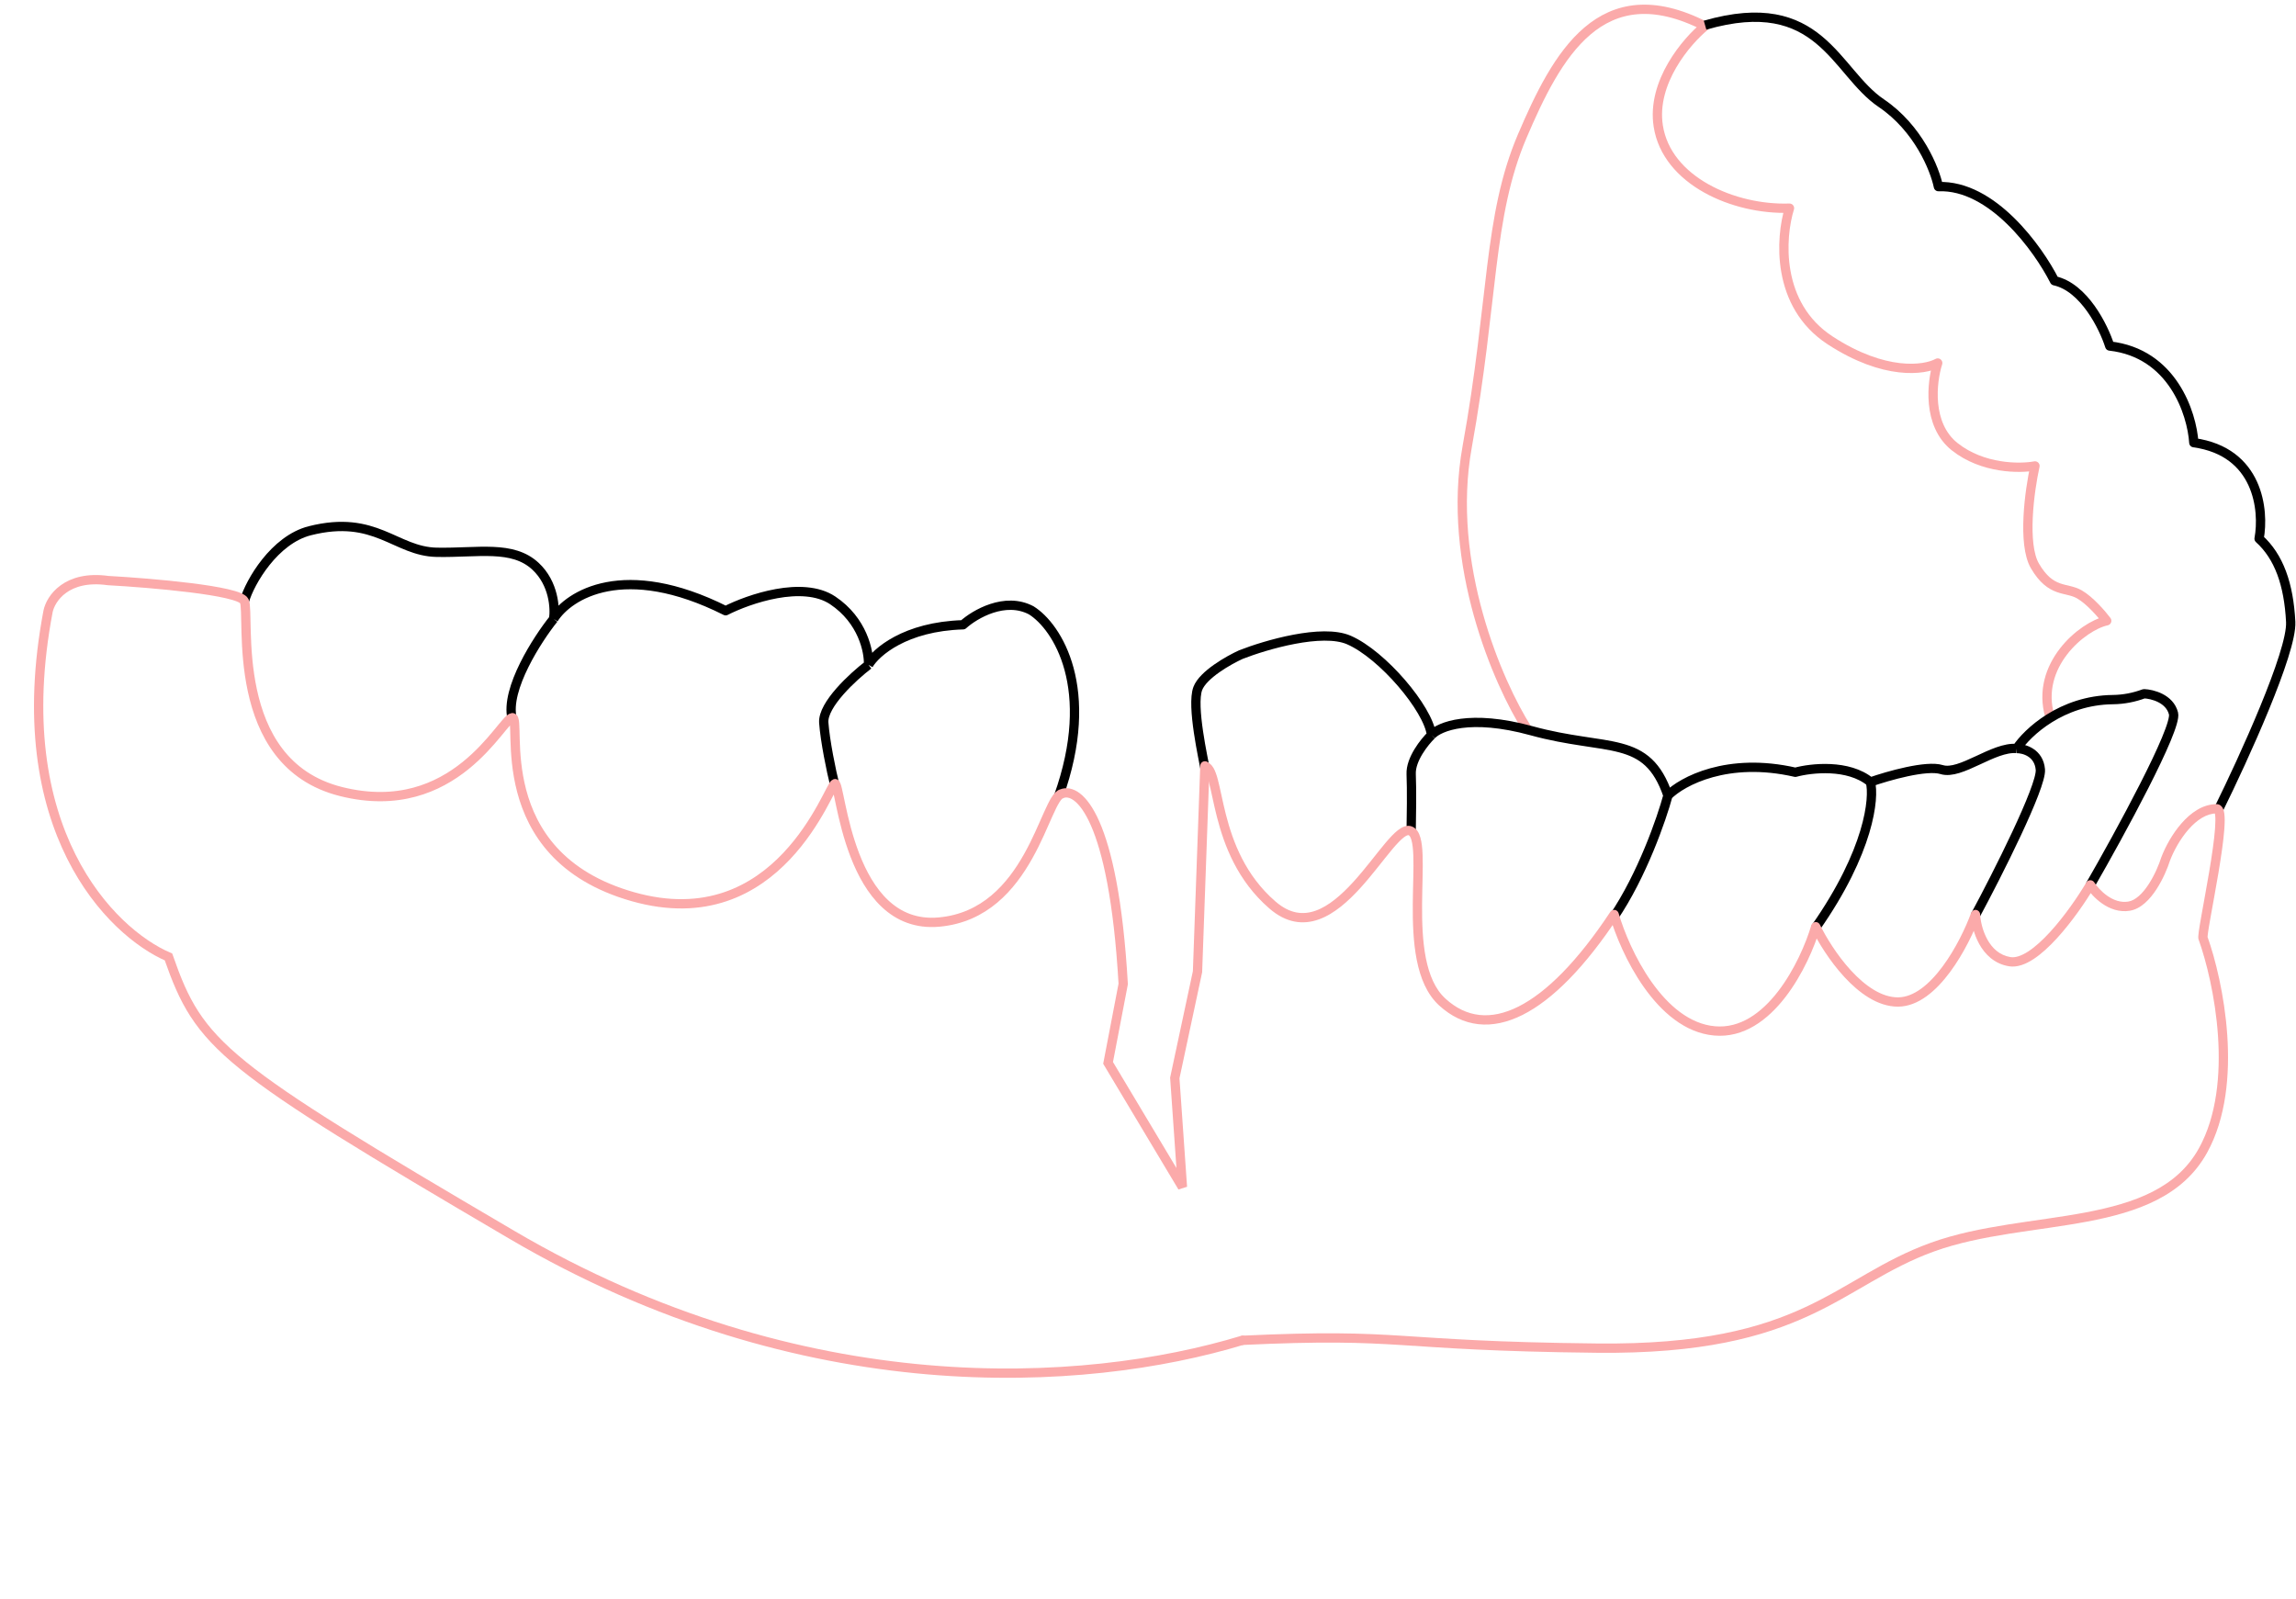 <svg width="247" height="172" viewBox="0 0 247 172" fill="none" xmlns="http://www.w3.org/2000/svg">
<path d="M164.287 78.401C161.186 73.537 155.554 60.66 157.838 48.058C160.692 32.304 160.058 23.318 163.758 14.648C167.459 5.979 172.216 -2.902 183.423 2.807C181.442 4.427 177.661 8.844 178.393 13.557C179.307 19.448 186.518 22.597 192.511 22.393C191.529 25.542 191.028 32.794 196.878 36.613C202.729 40.432 207.035 39.83 208.457 39.051C207.814 41.06 207.279 45.675 210.286 48.058C213.292 50.44 217.294 50.427 218.919 50.122C218.343 52.729 217.538 58.532 218.919 60.888C220.646 63.834 222.271 63.123 223.693 63.935C224.83 64.585 226.13 66.102 226.638 66.779C223.997 67.355 218.919 71.59 220.518 77.07" stroke="#FBAAAA" stroke-linejoin="round"/>
<path d="M153.999 79.07C153.65 76.224 148.714 70.416 145.113 68.849C142.233 67.594 136.169 69.371 133.498 70.416C132.188 71.011 129.425 72.573 128.858 74.061C128.149 75.923 129.487 81.766 129.664 82.83M153.999 79.07C154.831 78.16 158.145 76.793 164.743 78.605C172.99 80.87 177.171 78.954 179.436 85.575M153.999 79.07C153.24 79.808 151.741 81.683 151.812 83.279C151.883 84.874 151.842 87.99 151.812 89.35M179.436 85.575C180.966 84.045 185.848 81.405 193.142 83.077C194.846 82.613 198.845 82.171 201.215 84.123M179.436 85.575C178.766 88.059 176.654 94.162 173.57 98.699M201.215 84.123C203.093 83.464 207.255 82.276 208.881 82.787C210.914 83.426 214.456 80.29 216.954 80.522M201.215 84.123C201.66 85.806 201.12 91.525 195.306 99.821M216.954 80.522C218.104 78.793 221.784 75.321 227.294 75.26C228.486 75.247 229.61 75.015 230.65 74.628C231.539 74.664 233.419 75.138 233.823 76.754C234.227 78.37 228.006 89.764 224.846 95.243M216.954 80.522C217.738 80.518 219.345 80.965 219.499 82.787C219.653 84.609 214.869 94.092 212.456 98.559M238.716 86.97C241.334 81.666 246.595 70.154 246.43 66.903C246.223 62.839 245.164 59.877 243.029 57.948C243.593 54.911 242.979 48.593 236.008 47.621C235.805 44.47 233.712 37.98 226.961 37.224C226.308 35.176 224.206 30.905 221.02 30.203C219.264 26.737 214.309 19.86 208.53 20.076C208.147 18.208 206.383 13.797 202.386 11.096C197.39 7.721 195.85 -0.872 183.428 2.707" stroke="black" stroke-linejoin="round"/>
<path d="M26.297 64.643C26.885 62.61 29.526 58.057 33.334 57.094C40.42 55.303 42.532 59.33 46.984 59.413C51.437 59.496 55.125 58.607 57.608 60.914C59.594 62.76 59.735 65.46 59.558 66.579M59.558 66.579C61.175 64.002 67.141 60.219 78.063 65.7C80.558 64.431 86.354 62.43 89.582 64.585C92.811 66.74 93.494 70.106 93.432 71.519M59.558 66.579C57.835 68.726 54.333 74.124 55.09 77.281M93.432 71.519C94.227 70.16 97.374 67.395 103.605 67.21C104.874 66.07 108.118 64.164 110.939 65.655C113.735 67.399 118.026 74.083 113.864 85.704M93.432 71.519C91.771 72.787 88.483 75.807 88.619 77.741C88.755 79.674 89.441 83.047 89.803 84.438" stroke="black" stroke-linejoin="round"/>
<path d="M173.648 98.378L174.129 98.239C174.074 98.052 173.916 97.913 173.724 97.884C173.531 97.855 173.339 97.94 173.231 98.102L173.648 98.378ZM195.333 99.687L195.783 99.469C195.693 99.284 195.498 99.172 195.293 99.189C195.087 99.206 194.913 99.347 194.854 99.545L195.333 99.687ZM212.518 98.378L213.017 98.351C213.004 98.114 212.826 97.919 212.591 97.884C212.357 97.849 212.13 97.984 212.048 98.207L212.518 98.378ZM224.874 95.187L225.296 94.918C225.203 94.772 225.04 94.684 224.866 94.687C224.693 94.69 224.533 94.782 224.444 94.932L224.874 95.187ZM232.975 92.404L232.508 92.227L232.503 92.24L232.499 92.254L232.975 92.404ZM237.005 100.932L237.476 100.764L237.439 100.658L237.359 100.579L237.005 100.932ZM237.005 123.745L236.568 123.503L237.005 123.745ZM129.504 82.926C129.513 82.927 129.523 82.928 129.544 82.944C129.572 82.965 129.619 83.012 129.678 83.11C129.8 83.313 129.918 83.638 130.043 84.106C130.166 84.567 130.285 85.12 130.424 85.76C130.561 86.396 130.717 87.108 130.911 87.867C131.687 90.902 133.091 94.73 136.559 97.733L137.214 96.977C133.972 94.17 132.636 90.575 131.88 87.619C131.691 86.88 131.539 86.184 131.401 85.548C131.264 84.918 131.14 84.337 131.009 83.847C130.88 83.366 130.733 82.926 130.536 82.596C130.335 82.262 130.023 81.948 129.547 81.927L129.504 82.926ZM136.559 97.733C137.452 98.506 138.355 98.959 139.261 99.134C140.169 99.31 141.047 99.202 141.881 98.904C143.528 98.315 145.026 96.973 146.329 95.544C147.623 94.124 148.822 92.5 149.76 91.382C150.245 90.805 150.658 90.364 151.004 90.094C151.382 89.802 151.52 89.836 151.535 89.842L151.901 88.911C151.343 88.692 150.798 88.989 150.391 89.305C149.954 89.644 149.483 90.157 148.994 90.739C147.986 91.941 146.878 93.457 145.59 94.87C144.31 96.275 142.949 97.46 141.544 97.962C140.852 98.21 140.156 98.289 139.452 98.153C138.746 98.016 137.999 97.657 137.214 96.977L136.559 97.733ZM151.535 89.842C151.595 89.866 151.727 89.968 151.844 90.381C151.955 90.775 152.017 91.329 152.043 92.03C152.095 93.441 152.001 95.254 151.985 97.259C151.97 99.236 152.033 101.357 152.413 103.271C152.791 105.181 153.497 106.949 154.817 108.157L155.492 107.42C154.398 106.419 153.754 104.893 153.393 103.077C153.034 101.266 152.97 99.228 152.985 97.267C153 95.334 153.095 93.429 153.042 91.994C153.016 91.272 152.951 90.621 152.806 90.109C152.667 89.617 152.414 89.113 151.901 88.911L151.535 89.842ZM154.817 108.157C156.091 109.323 157.507 110.006 159.037 110.175C160.563 110.344 162.161 109.997 163.797 109.177C167.054 107.543 170.529 103.999 174.065 98.654L173.231 98.102C169.73 103.395 166.373 106.766 163.349 108.283C161.845 109.037 160.44 109.325 159.146 109.181C157.856 109.039 156.632 108.463 155.492 107.42L154.817 108.157ZM173.168 98.517C173.753 100.536 175.002 103.589 176.861 106.214C178.711 108.825 181.239 111.115 184.406 111.396L184.494 110.4C181.769 110.158 179.469 108.165 177.677 105.636C175.896 103.121 174.689 100.175 174.129 98.239L173.168 98.517ZM184.406 111.396C187.605 111.681 190.179 109.703 192.057 107.278C193.942 104.843 195.214 101.849 195.813 99.83L194.854 99.545C194.28 101.481 193.056 104.354 191.266 106.666C189.468 108.989 187.187 110.64 184.494 110.4L184.406 111.396ZM194.884 99.906C195.555 101.29 196.808 103.358 198.403 105.089C199.979 106.801 201.988 108.289 204.171 108.289V107.289C202.427 107.289 200.671 106.076 199.138 104.412C197.623 102.768 196.422 100.786 195.783 99.469L194.884 99.906ZM204.171 108.289C206.394 108.289 208.326 106.533 209.79 104.557C211.278 102.549 212.403 100.15 212.987 98.55L212.048 98.207C211.487 99.743 210.403 102.05 208.986 103.962C207.545 105.907 205.876 107.289 204.171 107.289V108.289ZM212.019 98.405C212.063 99.215 212.311 100.445 212.921 101.548C213.536 102.658 214.547 103.683 216.118 103.945L216.282 102.958C215.104 102.762 214.315 102 213.796 101.063C213.273 100.119 213.055 99.042 213.017 98.351L212.019 98.405ZM216.118 103.945C216.99 104.09 217.899 103.735 218.742 103.187C219.598 102.632 220.465 101.826 221.282 100.933C222.919 99.145 224.42 96.934 225.304 95.442L224.444 94.932C223.583 96.385 222.121 98.536 220.545 100.258C219.755 101.12 218.953 101.858 218.198 102.349C217.429 102.847 216.785 103.042 216.282 102.958L216.118 103.945ZM224.452 95.455C224.769 95.953 225.366 96.66 226.155 97.204C226.945 97.75 227.976 98.163 229.13 97.971L228.965 96.985C228.155 97.12 227.385 96.838 226.723 96.381C226.06 95.923 225.552 95.32 225.296 94.918L224.452 95.455ZM229.13 97.971C230.334 97.77 231.296 96.726 231.982 95.675C232.688 94.596 233.196 93.365 233.452 92.555L232.499 92.254C232.264 92.998 231.79 94.141 231.145 95.128C230.482 96.143 229.725 96.858 228.965 96.985L229.13 97.971ZM233.443 92.582C233.835 91.549 234.536 90.254 235.437 89.226C236.348 88.186 237.389 87.504 238.458 87.504V86.504C236.96 86.504 235.668 87.445 234.685 88.567C233.691 89.7 232.934 91.105 232.508 92.227L233.443 92.582ZM238.458 87.504C238.301 87.504 238.233 87.392 238.236 87.399C238.247 87.418 238.276 87.492 238.298 87.657C238.341 87.977 238.339 88.468 238.293 89.102C238.202 90.359 237.952 92.052 237.662 93.773C237.373 95.493 237.05 97.215 236.815 98.543C236.698 99.202 236.602 99.768 236.545 100.179C236.517 100.383 236.497 100.561 236.489 100.698C236.485 100.765 236.484 100.838 236.489 100.906C236.492 100.94 236.497 100.987 236.511 101.039C236.522 101.079 236.555 101.188 236.652 101.286L237.359 100.579C237.447 100.667 237.472 100.76 237.477 100.778C237.481 100.794 237.483 100.806 237.484 100.813C237.485 100.82 237.486 100.825 237.486 100.826C237.486 100.827 237.485 100.822 237.486 100.808C237.486 100.795 237.486 100.777 237.487 100.754C237.493 100.659 237.509 100.513 237.536 100.316C237.59 99.925 237.683 99.377 237.8 98.717C238.032 97.405 238.359 95.663 238.649 93.939C238.938 92.215 239.196 90.482 239.291 89.174C239.337 88.526 239.347 87.95 239.289 87.523C239.261 87.315 239.211 87.096 239.111 86.915C239.005 86.722 238.794 86.504 238.458 86.504V87.504ZM236.535 101.1C237.344 103.369 238.322 107.234 238.607 111.413C238.892 115.602 238.477 120.039 236.568 123.503L237.443 123.986C239.487 120.278 239.896 115.616 239.605 111.345C239.313 107.066 238.314 103.111 237.476 100.764L236.535 101.1ZM236.568 123.503C234.214 127.773 229.721 129.413 224.369 130.426C221.691 130.933 218.876 131.271 216.024 131.724C213.193 132.173 210.361 132.732 207.746 133.675L208.085 134.616C210.61 133.705 213.367 133.158 216.181 132.711C218.976 132.268 221.864 131.918 224.555 131.409C229.943 130.389 234.855 128.682 237.443 123.986L236.568 123.503ZM207.746 133.675C197.228 137.466 194.187 144.762 171.817 144.524L171.807 145.524C194.387 145.764 198.04 138.236 208.085 134.616L207.746 133.675ZM171.817 144.524C160.594 144.405 155.496 143.987 150.967 143.703C146.421 143.418 142.458 143.268 133.534 143.688L133.58 144.687C142.469 144.269 146.395 144.418 150.905 144.701C155.432 144.985 160.555 145.404 171.807 145.524L171.817 144.524Z" fill="#FBAAAA"/>
<path d="M133.665 144.179C116.601 149.356 86.365 151.205 55.089 132.848C23.813 114.491 21.48 112.533 18.124 102.941C11.955 100.299 0.727 89.163 5.171 65.76C5.456 64.399 7.146 61.831 11.626 62.454C16.277 62.713 25.72 63.516 26.279 64.658C26.977 66.085 24.439 82.088 36.693 85.152C48.947 88.215 53.959 77.326 55.11 77.204C56.261 77.081 52.351 91.997 68.081 96.46C83.812 100.923 89.186 84.456 89.821 84.296C90.456 84.135 91.193 100.07 101.015 99.191C110.836 98.311 112.391 85.764 114.235 85.382C116 84.672 119.791 87.772 120.833 105.848L119.206 114.339L127.204 127.701L126.383 115.963L128.827 104.528L129.62 82.388" stroke="#FBAAAA" stroke-linecap="round"/>
</svg>
